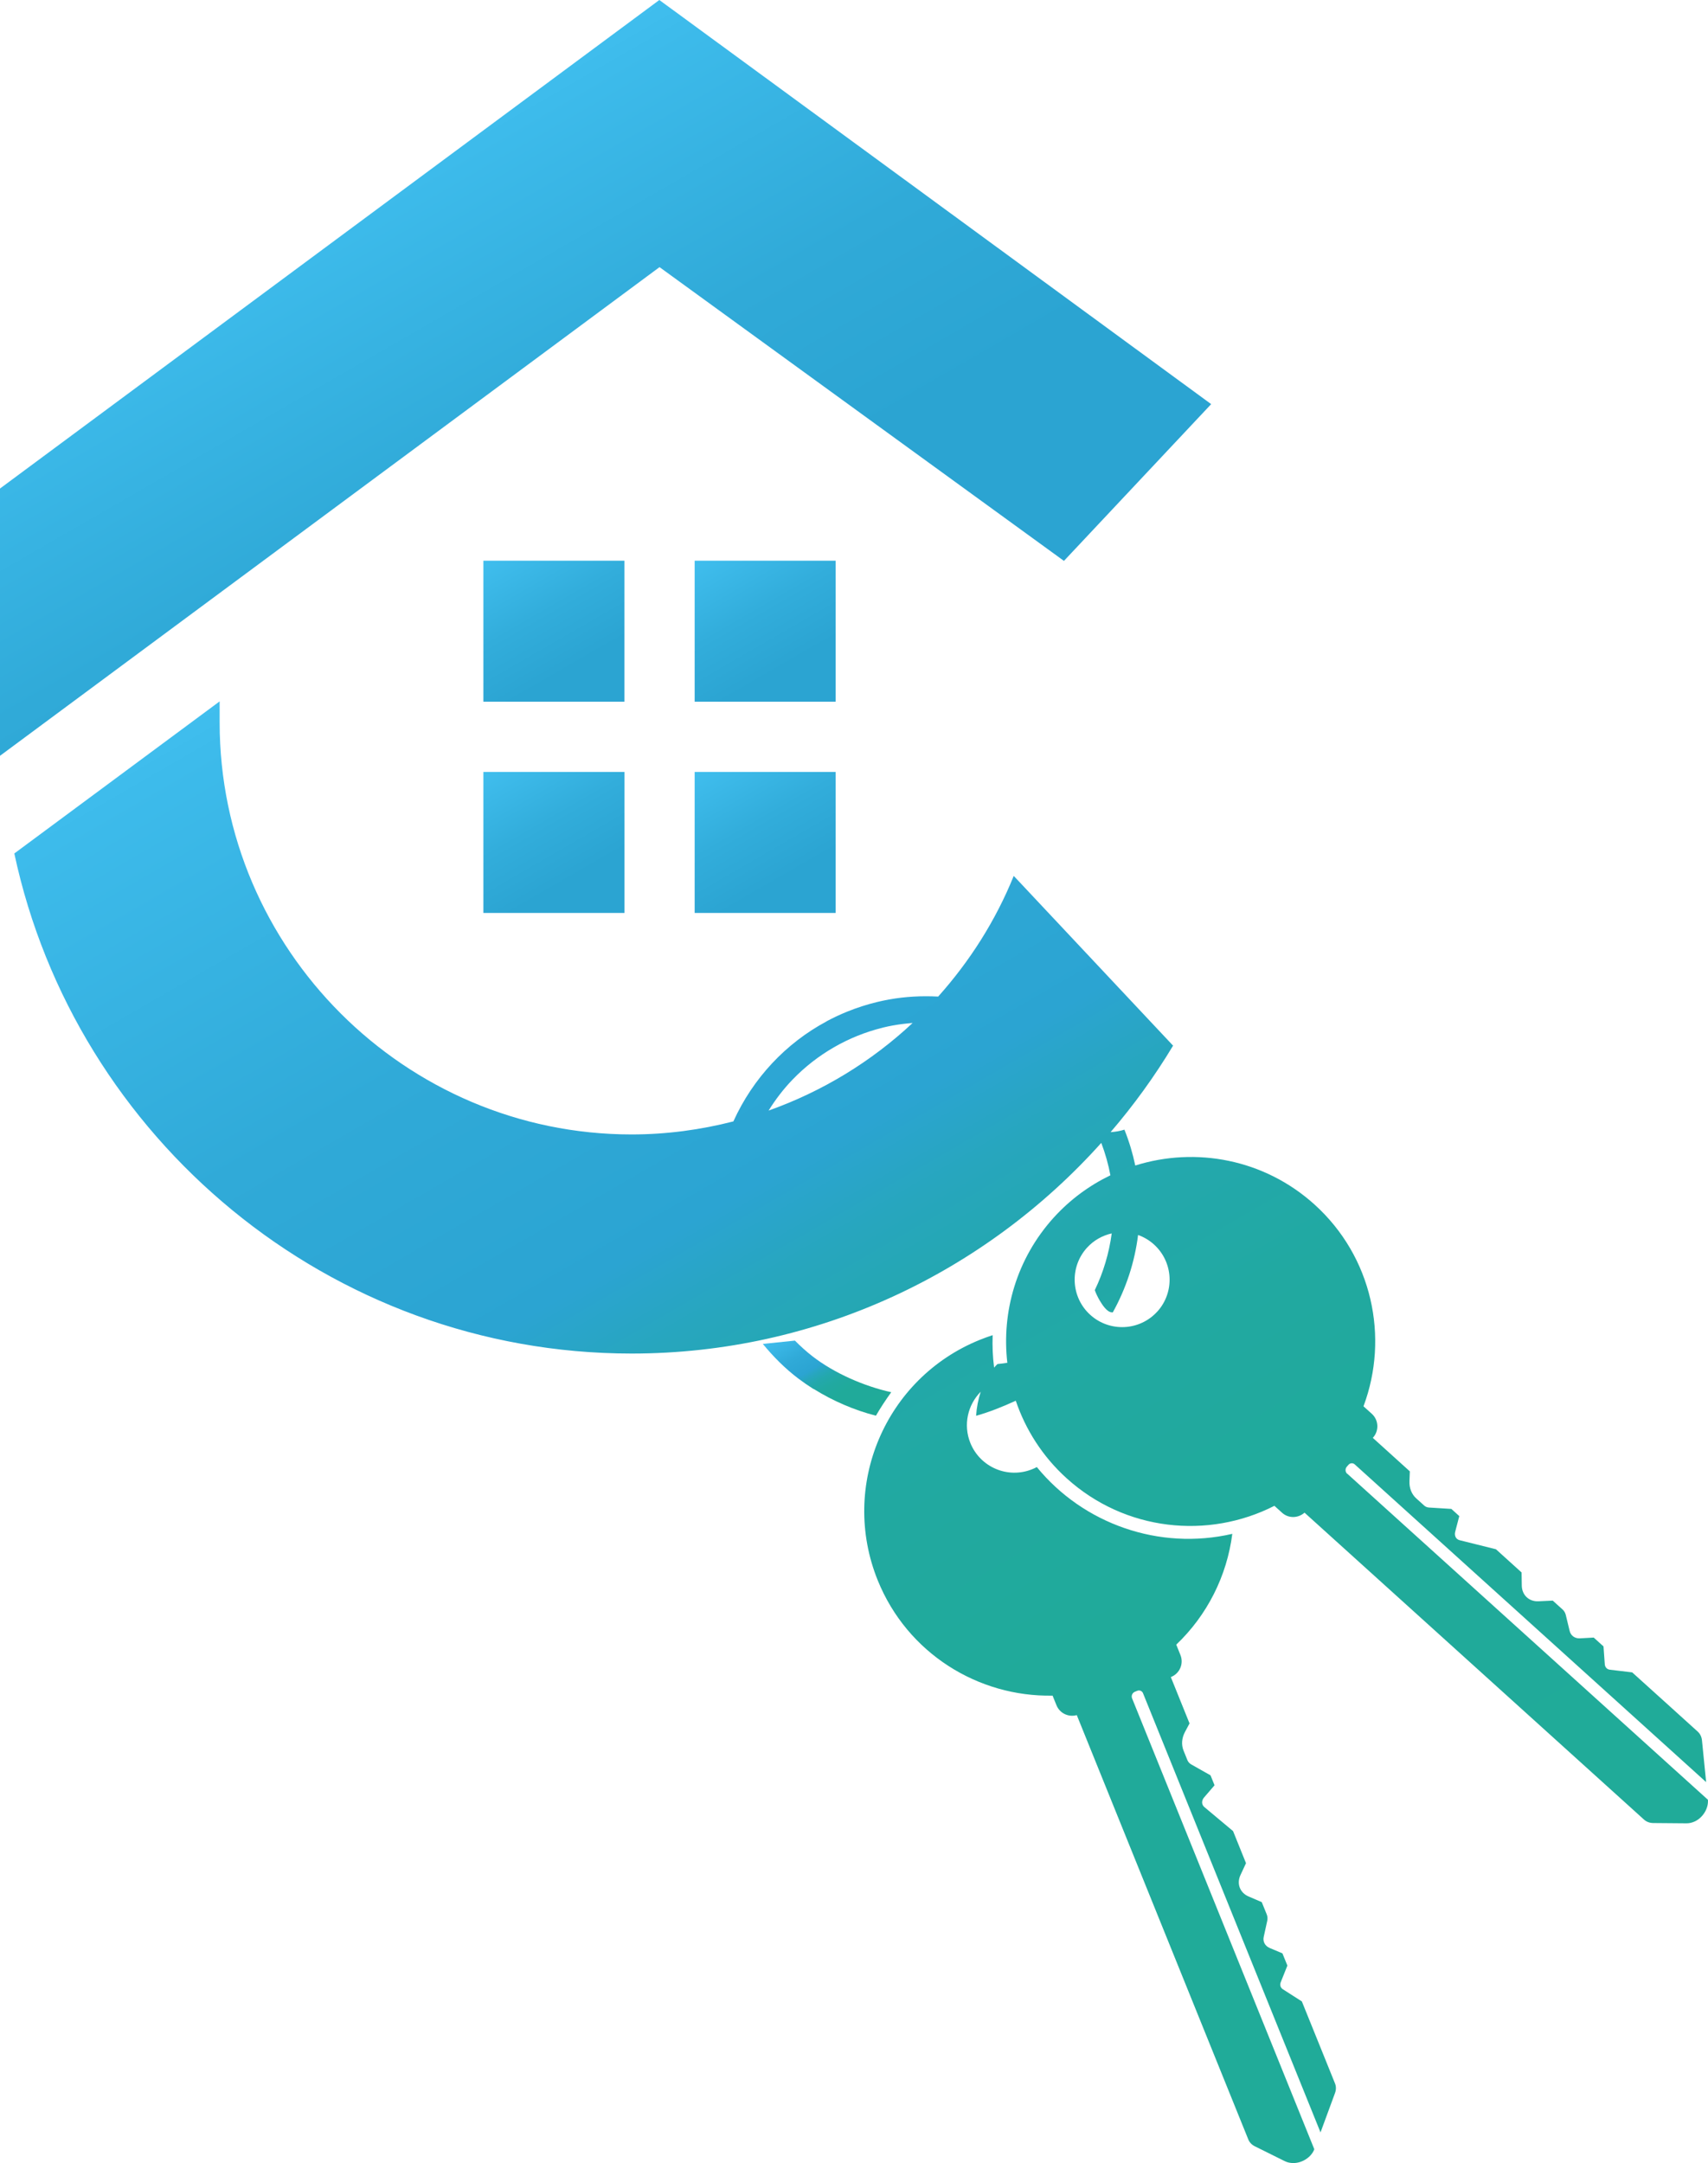 <svg xmlns="http://www.w3.org/2000/svg" xmlns:xlink="http://www.w3.org/1999/xlink" id="Calque_2" data-name="Calque 2" viewBox="0 0 357.8 453.13"><defs><style>      .cls-1 {        fill: url(#Dégradé_sans_nom_323);      }      .cls-2 {        fill: url(#Dégradé_sans_nom_361-3);      }      .cls-3 {        fill: url(#Dégradé_sans_nom_370);      }      .cls-4 {        fill: url(#Dégradé_sans_nom_361);      }      .cls-5 {        fill: url(#Dégradé_sans_nom_361-4);      }      .cls-6 {        fill: url(#Dégradé_sans_nom_379);      }      .cls-7 {        fill: url(#Dégradé_sans_nom_361-2);      }    </style><linearGradient id="D&#xE9;grad&#xE9;_sans_nom_370" data-name="D&#xE9;grad&#xE9; sans nom 370" x1="77.07" y1="35.25" x2="149.13" y2="160.07" gradientUnits="userSpaceOnUse"><stop offset="0" stop-color="#40beee"></stop><stop offset=".05" stop-color="#3dbbeb"></stop><stop offset=".43" stop-color="#30aad8"></stop><stop offset=".7" stop-color="#2ba4d2"></stop></linearGradient><linearGradient id="D&#xE9;grad&#xE9;_sans_nom_361" data-name="D&#xE9;grad&#xE9; sans nom 361" x1="105.95" y1="159.01" x2="126.12" y2="193.96" gradientUnits="userSpaceOnUse"><stop offset="0" stop-color="#40beee"></stop><stop offset=".39" stop-color="#32addb"></stop><stop offset=".71" stop-color="#2ba4d2"></stop></linearGradient><linearGradient id="D&#xE9;grad&#xE9;_sans_nom_361-2" data-name="D&#xE9;grad&#xE9; sans nom 361" x1="105.95" y1="114.75" x2="126.12" y2="149.7" xlink:href="#D&#xE9;grad&#xE9;_sans_nom_361"></linearGradient><linearGradient id="D&#xE9;grad&#xE9;_sans_nom_361-3" data-name="D&#xE9;grad&#xE9; sans nom 361" x1="150.2" y1="114.75" x2="170.38" y2="149.7" xlink:href="#D&#xE9;grad&#xE9;_sans_nom_361"></linearGradient><linearGradient id="D&#xE9;grad&#xE9;_sans_nom_361-4" data-name="D&#xE9;grad&#xE9; sans nom 361" x1="150.2" y1="159.01" x2="170.37" y2="193.95" xlink:href="#D&#xE9;grad&#xE9;_sans_nom_361"></linearGradient><linearGradient id="D&#xE9;grad&#xE9;_sans_nom_379" data-name="D&#xE9;grad&#xE9; sans nom 379" x1="89.66" y1="121.73" x2="278.8" y2="449.32" gradientUnits="userSpaceOnUse"><stop offset="0" stop-color="#40beee"></stop><stop offset=".02" stop-color="#3dbbeb"></stop><stop offset=".23" stop-color="#30aad8"></stop><stop offset=".38" stop-color="#2ba4d2"></stop><stop offset=".43" stop-color="#27a6be"></stop><stop offset=".49" stop-color="#23a8ad"></stop><stop offset=".57" stop-color="#21a9a1"></stop><stop offset=".69" stop-color="#20aa9a"></stop><stop offset="1" stop-color="#20ab99"></stop></linearGradient><linearGradient id="D&#xE9;grad&#xE9;_sans_nom_323" data-name="D&#xE9;grad&#xE9; sans nom 323" x1="167.7" y1="276.97" x2="180.14" y2="298.51" gradientUnits="userSpaceOnUse"><stop offset="0" stop-color="#40beee"></stop><stop offset=".03" stop-color="#3dbbeb"></stop><stop offset=".24" stop-color="#30aad8"></stop><stop offset=".39" stop-color="#2ba4d2"></stop><stop offset=".44" stop-color="#27a6be"></stop><stop offset=".5" stop-color="#23a8ad"></stop><stop offset=".58" stop-color="#21a9a1"></stop><stop offset=".69" stop-color="#20aa9a"></stop><stop offset="1" stop-color="#20ab99"></stop></linearGradient></defs><g id="Calque_1-2" data-name="Calque 1"><g><path class="cls-3" d="M222.88,117.5l30.84-32.84L138.12,0C92.08,34.11,46.04,68.23,0,102.34v55.99L138.16,55.96l84.72,61.54Z"></path><polygon class="cls-4" points="101.26 162.2 101.26 190.76 101.26 191.25 101.75 191.25 130.32 191.25 130.81 191.25 130.81 190.76 130.81 162.2 130.81 161.71 130.32 161.71 101.75 161.71 101.26 161.71 101.26 162.2"></polygon><polygon class="cls-7" points="130.8 147 130.8 146.51 130.8 117.95 130.8 117.46 130.31 117.46 101.75 117.46 101.26 117.46 101.26 117.95 101.26 146.51 101.26 147 101.75 147 130.31 147 130.8 147"></polygon><polygon class="cls-2" points="175.06 146.51 175.06 117.95 175.06 117.46 174.57 117.46 146.01 117.46 145.52 117.46 145.52 117.95 145.52 146.51 145.52 147 146.01 147 174.57 147 175.06 147 175.06 146.51"></polygon><polygon class="cls-5" points="145.52 161.71 145.52 162.2 145.52 190.76 145.52 191.25 146.01 191.25 174.57 191.25 175.06 191.25 175.06 190.76 175.06 162.2 175.06 161.71 174.57 161.71 146.01 161.71 145.52 161.71"></polygon><path class="cls-6" d="M282.22,308.75c-.43-.4-.47-1.07-.07-1.51l.1-.12.26-.29c.34-.37.92-.4,1.29-.06l73.61,66.56-.87-8.73c-.07-.74-.38-1.38-.88-1.84l-5.7-5.16-8.04-7.26-4.69-.56c-.58-.07-1-.52-1.05-1.12l-.27-3.76-2.05-1.85-2.91.16c-1.04.05-1.89-.56-2.13-1.54l-.81-3.35c-.11-.46-.34-.86-.68-1.16l-2.05-1.85-3.01.14c-1.97.09-3.45-1.31-3.48-3.29l-.04-2.75-5.37-4.86-7.62-1.9c-.75-.19-1.14-.94-.92-1.76l.86-3.29-1.66-1.5-4.66-.29c-.41-.02-.78-.17-1.06-.44l-1.64-1.48c-.97-.87-1.48-2.17-1.42-3.6l.08-2.06-7.76-7.02.04-.04c1.31-1.45,1.2-3.69-.25-5l-1.74-1.57c5.4-14.43,1.86-31.31-10.26-42.27-10.55-9.53-24.9-12.14-37.55-8.17-.53-2.52-1.28-5.04-2.27-7.51-.92.29-1.92.46-2.9.52,4.85-5.65,9.24-11.71,13.09-18.12l-33.38-35.56c-3.78,9.35-9.2,17.87-15.83,25.28-3.48-.18-6.93,0-10.27.61-.07.01-.14.03-.21.04-.23.04-.45.09-.68.13-.16.03-.33.07-.49.1-.12.03-.24.06-.36.08-.26.06-.52.12-.78.18h0c-2.11.51-4.21,1.18-6.28,2.02-1.49.6-2.92,1.28-4.31,2.02,0,0,0,.01,0,.02-8.48,4.54-15.4,11.85-19.52,20.95-6.83,1.75-13.96,2.73-21.32,2.73-47.46,0-86.3-38.84-86.3-86.3v-4.42L3,178.79c12.73,59.66,66.01,104.76,129.32,104.76,38.96,0,74.13-17.09,98.38-44.13.85,2.24,1.49,4.51,1.91,6.79-4.37,2.11-8.43,5.06-11.89,8.88-7.77,8.6-10.93,19.72-9.7,30.4-.53.09-1.23.17-2.07.26-.25.23-.47.49-.7.75-.29-2.28-.39-4.55-.3-6.8-.9.29-1.81.62-2.7.98-19.81,8.01-29.38,30.56-21.38,50.37,6.19,15.31,21.06,24.46,36.63,24.16l.82,2.02c.68,1.69,2.53,2.55,4.25,2.06l35.93,88.89c.25.62.73,1.13,1.39,1.45l6.27,3.11c.54.27,1.15.39,1.78.39,1.92,0,3.78-1.27,4.39-2.89l-38.17-94.45c-.22-.55.04-1.16.58-1.39l.52-.21c.46-.18.99.04,1.18.5l37.19,92.02,3.03-8.23c.26-.7.26-1.42,0-2.04l-2.88-7.13-4.06-10.04-3.98-2.55c-.5-.32-.67-.9-.45-1.46l1.4-3.5-1.04-2.56-2.68-1.13c-.96-.41-1.46-1.33-1.24-2.32l.74-3.37c.1-.46.06-.93-.11-1.35l-1.04-2.56-2.77-1.19c-1.81-.78-2.53-2.68-1.69-4.48l1.16-2.49-2.71-6.72-6.02-5.04c-.59-.49-.62-1.34-.07-1.99l2.21-2.57-.84-2.08-4.06-2.3c-.35-.2-.62-.5-.77-.85l-.83-2.05c-.48-1.21-.38-2.59.29-3.86l.97-1.82-3.92-9.71.06-.02c1.81-.73,2.69-2.79,1.95-4.61l-.87-2.16c6.49-6.18,10.62-14.41,11.74-23.21-15.31,3.54-31.2-2.07-40.95-13.99-.31.17-.63.32-.97.45-5.09,2.06-10.89-.4-12.95-5.49-1.54-3.8-.55-8,2.17-10.74-.52,1.58-.86,3.29-.97,5.04,2.79-.79,5.56-1.89,8.31-3.16,2.05,6.05,5.6,11.68,10.68,16.27,12.25,11.07,29.62,12.82,43.5,5.75l1.62,1.46c1.35,1.22,3.36,1.15,4.69-.03l71.14,64.32c.5.44,1.15.69,1.89.7l7,.06c.61,0,1.21-.15,1.78-.42,1.73-.85,2.85-2.8,2.69-4.52l-75.57-68.32ZM161.01,232.65c1.44-2.32,3.11-4.51,5.03-6.5,5.12-5.3,11.67-9.09,18.85-10.86.06-.02.12-.03.18-.05.17-.04.35-.08.52-.12.16-.04.33-.08.49-.11.09-.01.17-.03.26-.05.25-.05.51-.1.77-.15,0,0,.01,0,.02,0,1.35-.25,2.7-.4,4.05-.51-8.6,8.05-18.86,14.33-30.17,18.35ZM242.45,274.74c-3.68,4.07-9.97,4.39-14.05.71-4.07-3.68-4.39-9.97-.71-14.05,1.43-1.58,3.26-2.58,5.2-3.02-.56,4.14-1.75,8.16-3.55,11.89.28.76.64,1.5,1.04,2.18.45.75,1.49,2.45,2.53,2.46.07,0,.14,0,.2.02,2.78-5,4.59-10.51,5.3-16.22,1.19.43,2.33,1.08,3.33,1.99,4.07,3.68,4.39,9.97.71,14.05Z"></path><path class="cls-1" d="M186.7,291.65c-5.66-1.25-11.87-3.95-16.48-7.51-1.33-1.03-2.54-2.14-3.7-3.3l-6.72.69c2.17,2.64,4.6,5.11,7.44,7.26,1.05.79,2.13,1.53,3.22,2.22,0-.01.01-.02.02-.03,4.04,2.52,8.49,4.43,13.01,5.59,1-1.71,1.98-3.21,3.21-4.92Z"></path></g></g></svg>
